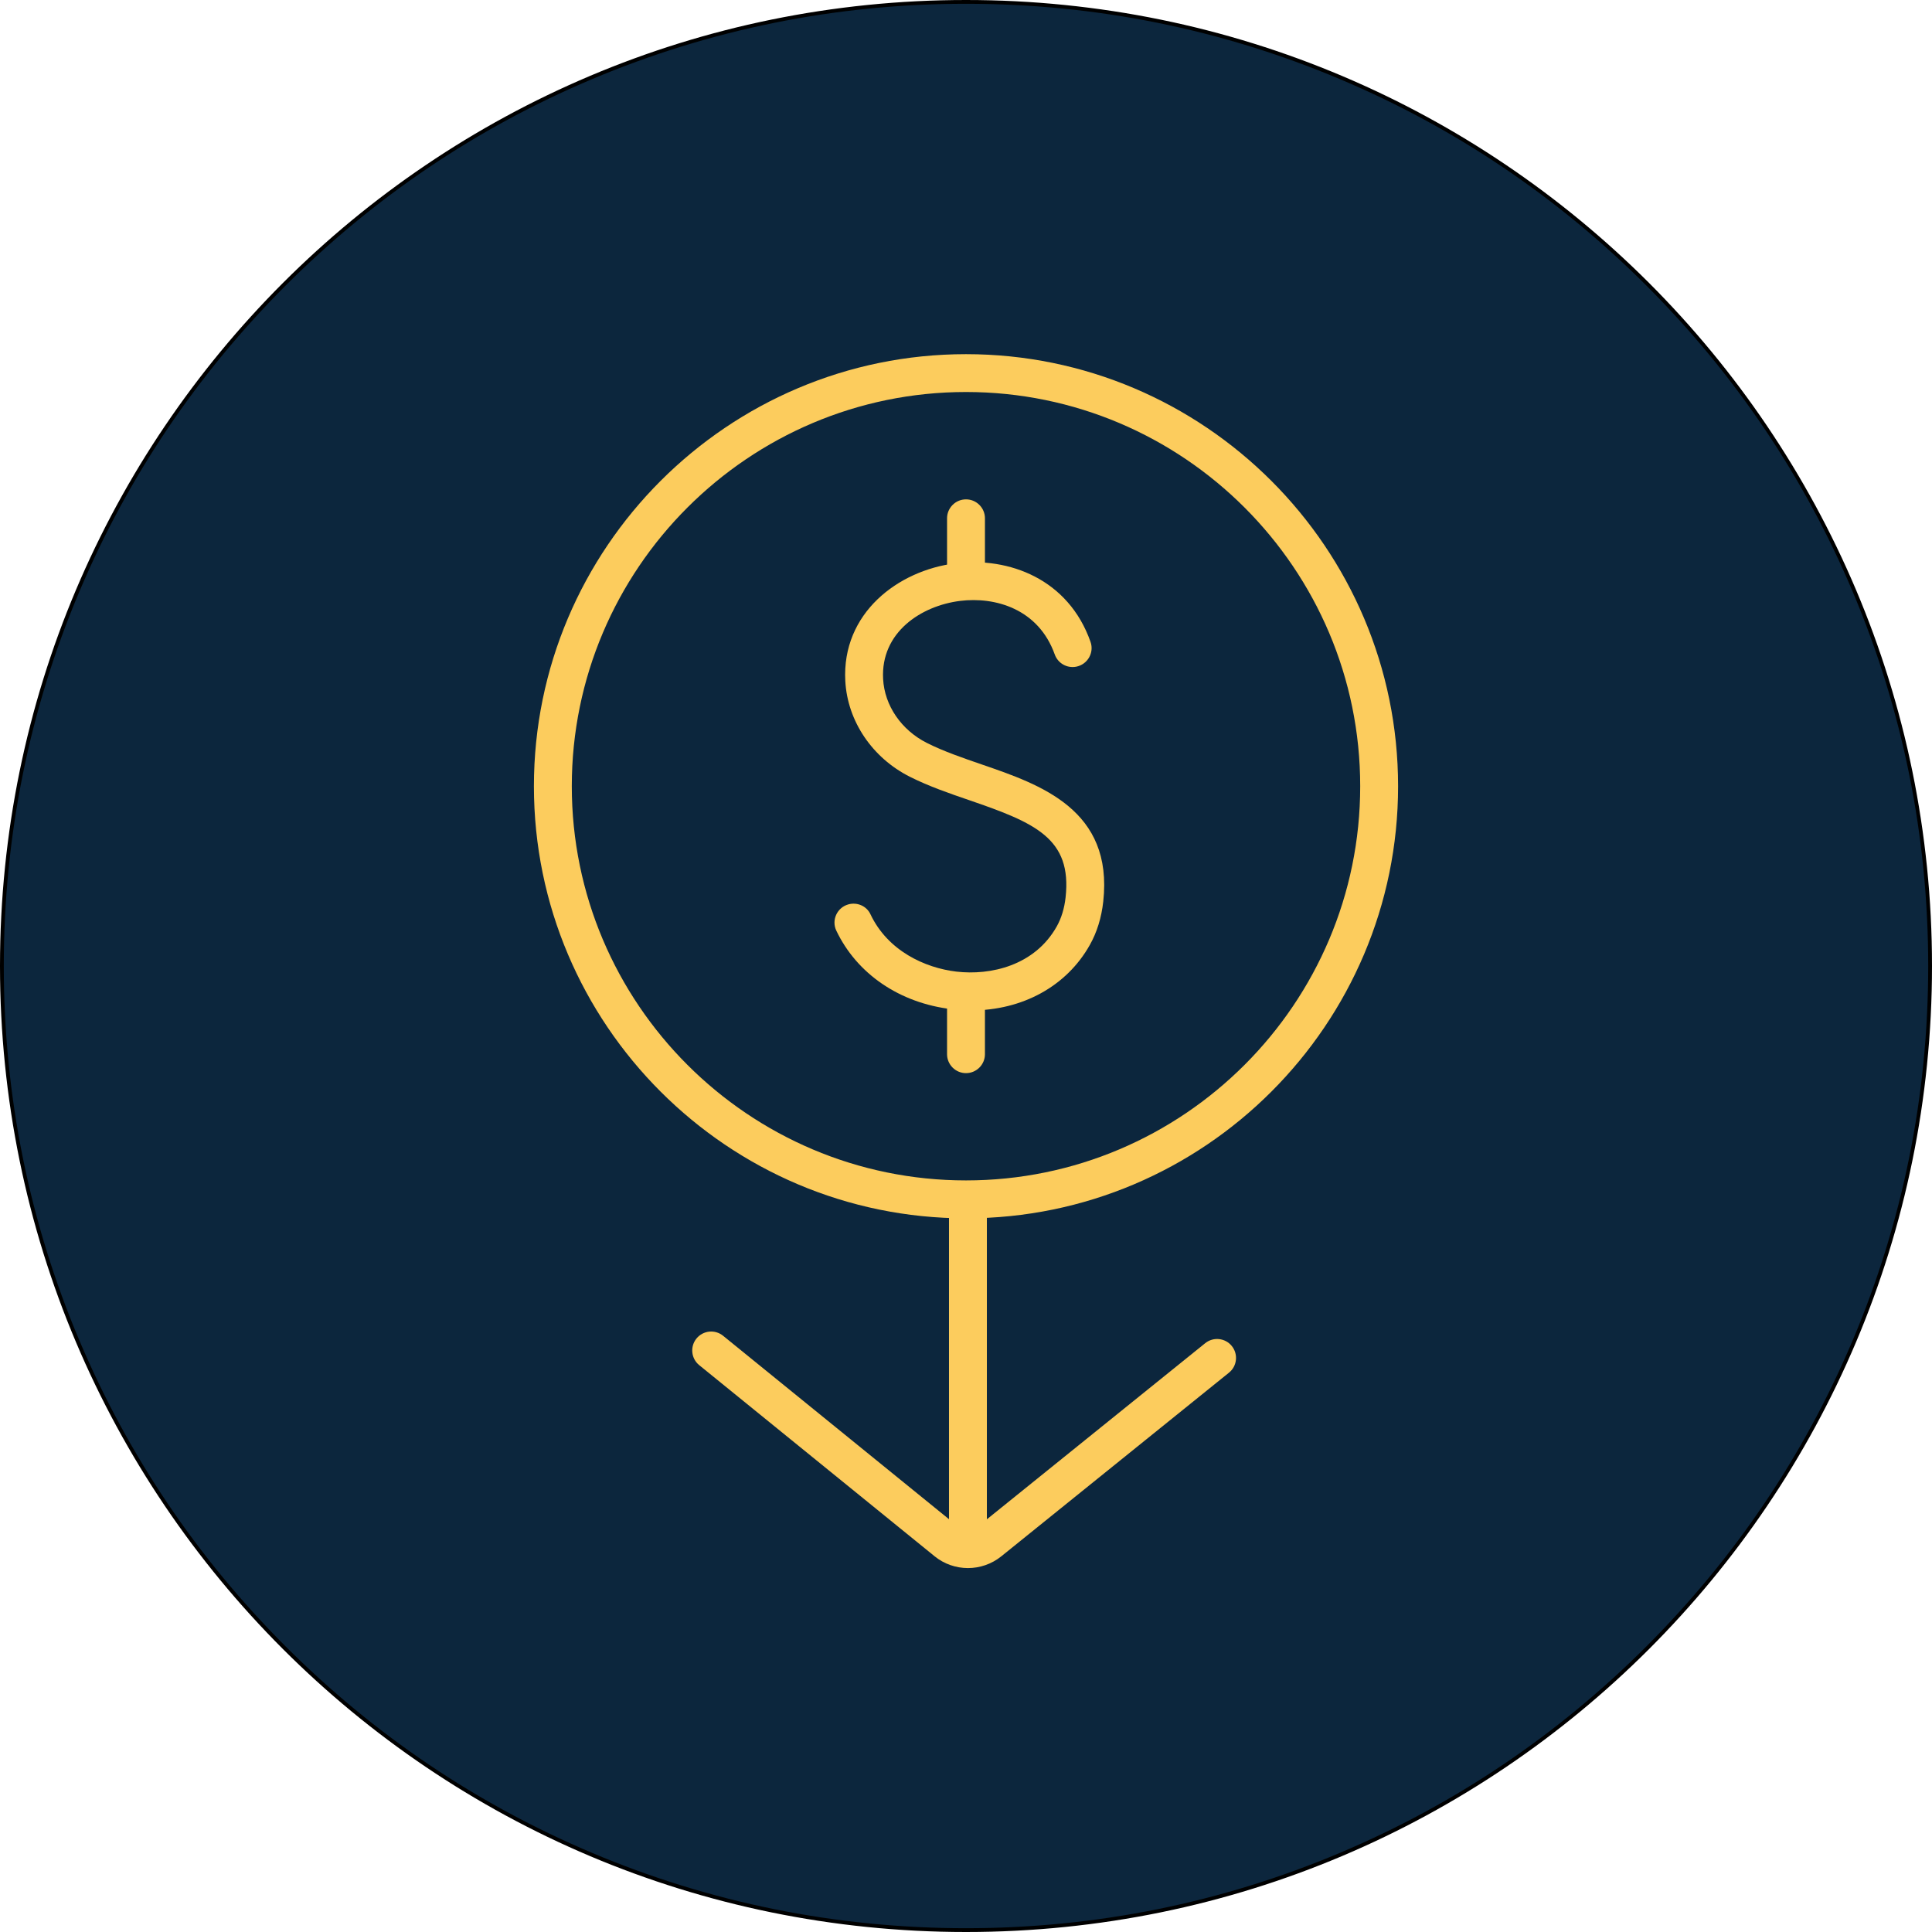<svg xmlns="http://www.w3.org/2000/svg" viewBox="0 0 510 510"><defs><style>      .st0 {        fill: #0c263d;      }      .st1 {        fill: #fccc5d;      }    </style></defs><g id="Layer_3"><g><path class="st0" d="M255,509.5c-67.98,0-131.89-26.47-179.96-74.54C26.97,386.89.5,322.98.5,255S26.97,123.11,75.04,75.04C123.11,26.97,187.02.5,255,.5s131.89,26.47,179.96,74.54c48.07,48.07,74.54,111.98,74.54,179.96s-26.47,131.89-74.54,179.96c-48.07,48.07-111.98,74.54-179.96,74.54Z"></path><path d="M255,1c34.29,0,67.55,6.72,98.87,19.96,30.25,12.79,57.41,31.11,80.74,54.43,23.33,23.33,41.64,50.49,54.43,80.74,13.24,31.31,19.96,64.58,19.96,98.87s-6.72,67.55-19.96,98.87c-12.79,30.25-31.11,57.41-54.43,80.74-23.33,23.33-50.49,41.64-80.74,54.43-31.31,13.24-64.58,19.96-98.87,19.96s-67.55-6.72-98.87-19.96c-30.25-12.79-57.41-31.11-80.74-54.43-23.33-23.33-41.64-50.49-54.43-80.74C7.72,322.55,1,289.29,1,255s6.72-67.55,19.96-98.87c12.79-30.25,31.11-57.41,54.43-80.74,23.33-23.33,50.49-41.64,80.74-54.43C187.45,7.72,220.71,1,255,1M255,0C114.17,0,0,114.17,0,255s114.17,255,255,255,255-114.17,255-255S395.83,0,255,0h0Z"></path></g></g><g id="Layer_2"><g><g><path class="st1" d="M256.41,266.71c-1.68,0-3.39-.1-5.11-.3-13.9-1.62-25.14-9.4-30.54-20.76-1.32-2.77.21-6.07,3.16-6.91h0c2.32-.66,4.82.4,5.85,2.58,4.56,9.67,14.38,14.18,22.69,15.16,8.98,1.05,20.66-1.53,26.5-11.93,1.22-2.18,2.01-4.75,2.33-7.66,1.71-15.56-8.01-19.68-25.34-25.63-5.29-1.81-10.75-3.69-15.76-6.21-9.94-5-16.47-14.68-17.05-25.26-.98-17.93,13.9-29.21,29.1-31.09,14.11-1.74,29.81,4.15,35.64,20.76,1,2.86-.81,5.95-3.79,6.53h0c-2.42.47-4.83-.9-5.66-3.22-4.32-12.1-15.77-15.28-24.96-14.15-10.27,1.27-21.02,8.27-20.35,20.62.38,7.02,4.81,13.48,11.56,16.88,4.41,2.22,9.55,3.98,14.52,5.69,15.46,5.31,34.7,11.92,32.03,36.18-.47,4.25-1.66,8.11-3.55,11.46-6.13,10.92-17.83,17.27-31.27,17.27Z"></path><path class="st1" d="M260,153.46h-10v-16.64c0-2.76,2.24-5,5-5h0c2.76,0,5,2.24,5,5v16.64Z"></path><path class="st1" d="M255,283.28h0c-2.76,0-5-2.24-5-5v-16.64h10v16.64c0,2.76-2.24,5-5,5Z"></path></g><path class="st1" d="M255.51,408.17h0c-2.76,0-5-2.24-5-5v-86.89h10v86.89c0,2.76-2.24,5-5,5Z"></path><path class="st1" d="M246.68,410.79l-62.1-50.42c-2.14-1.74-2.47-4.89-.73-7.03h0c1.74-2.14,4.89-2.47,7.03-.73l61.49,49.93c1.83,1.49,4.45,1.49,6.29.01l59.48-47.98c2.15-1.73,5.3-1.4,7.03.75h0c1.73,2.15,1.4,5.3-.75,7.03l-60.09,48.47c-5.16,4.16-12.52,4.15-17.66-.03Z"></path><path class="st1" d="M255,321.61c-62.89,0-114.06-51.17-114.06-114.06s51.17-114.06,114.06-114.06,114.06,51.17,114.06,114.06-51.17,114.06-114.06,114.06ZM255,103.48c-57.38,0-104.06,46.68-104.06,104.06s46.68,104.06,104.06,104.06,104.06-46.68,104.06-104.06-46.68-104.06-104.06-104.06Z"></path></g></g></svg>